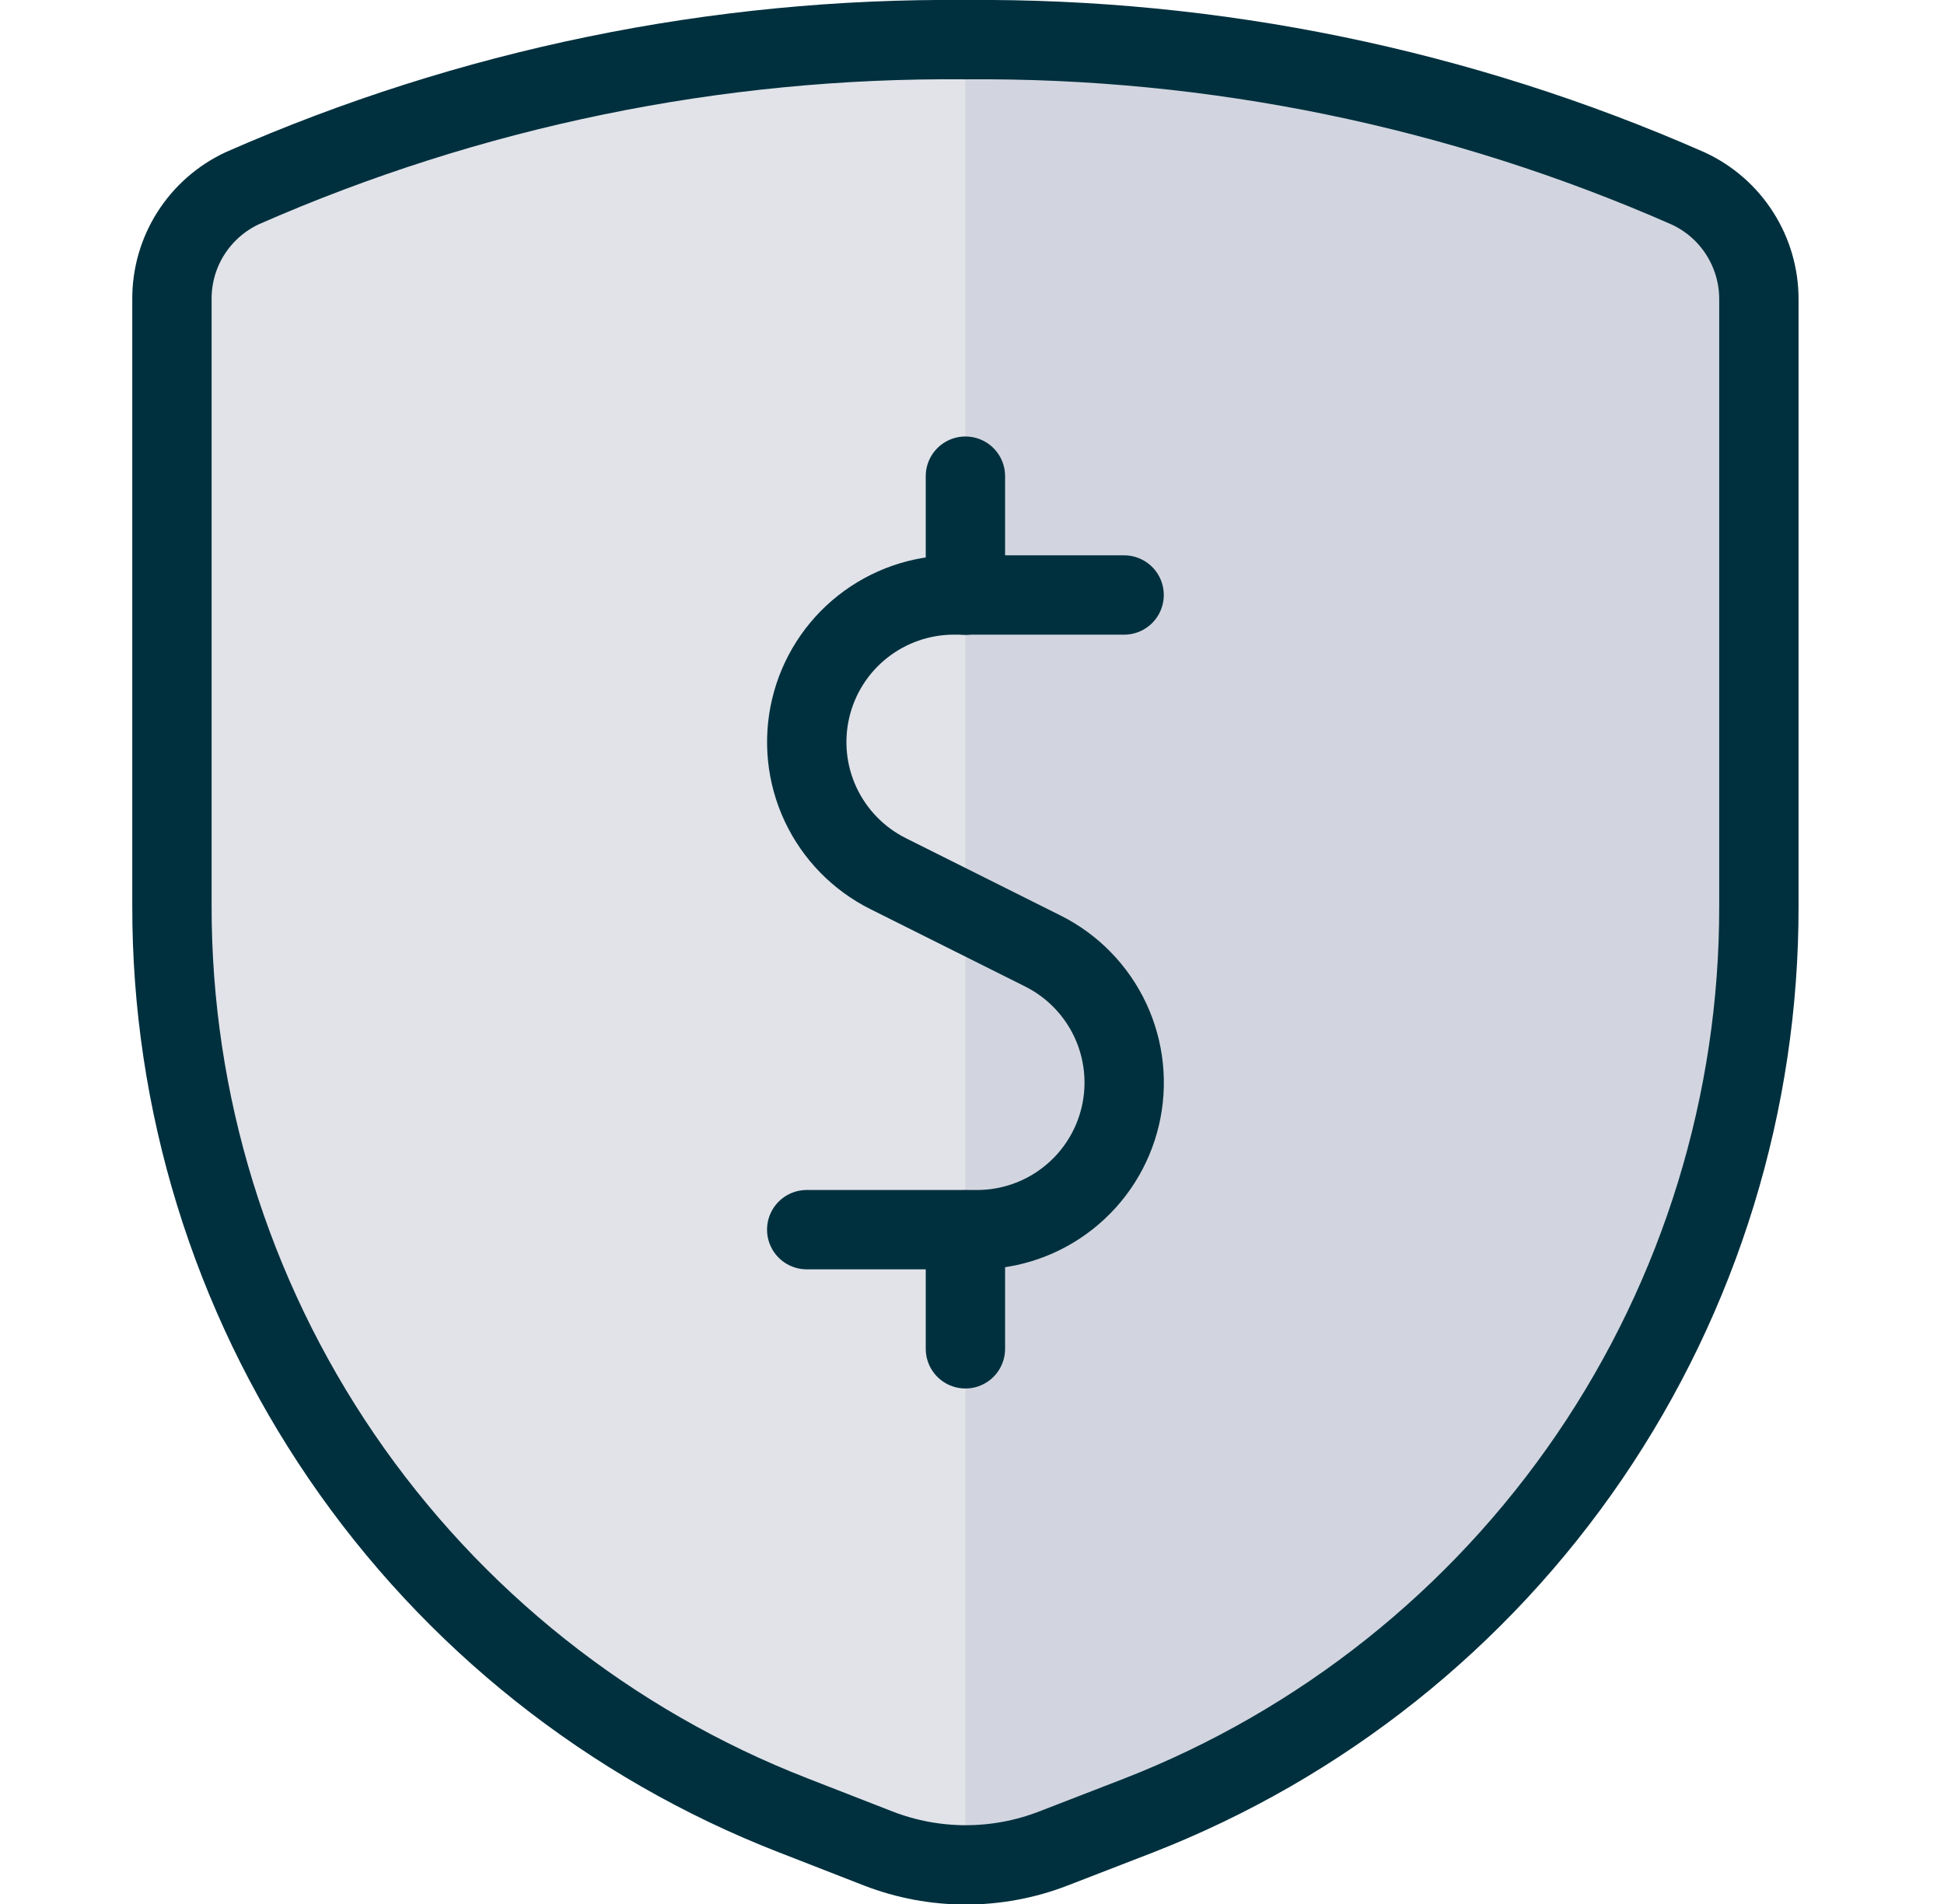 <svg width="49" height="48" viewBox="0 0 49 48" fill="none" xmlns="http://www.w3.org/2000/svg">
<g id="Cash-Shield--Streamline-Ultimate.svg" clip-path="url(#clip0_1_2059)">
<path id="Vector" d="M4.334 7.552V22.826C4.325 27.782 5.816 32.625 8.61 36.719C11.404 40.812 15.371 43.966 19.99 45.764L22.134 46.6C23.555 47.152 25.132 47.152 26.554 46.6L28.688 45.774C33.306 43.973 37.272 40.818 40.064 36.723C42.856 32.627 44.345 27.783 44.334 22.826V7.552C44.336 6.964 44.17 6.387 43.854 5.891C43.539 5.394 43.087 4.999 42.554 4.752C36.814 2.225 30.604 0.947 24.334 1C18.064 0.943 11.854 2.219 6.114 4.742C5.578 4.99 5.126 5.387 4.81 5.885C4.494 6.383 4.329 6.962 4.334 7.552Z" fill="#D2D5DF"/>
<path id="Vector_2" d="M24.334 1C18.064 0.943 11.854 2.219 6.114 4.742C5.578 4.99 5.126 5.387 4.81 5.885C4.494 6.383 4.329 6.962 4.334 7.552V22.826C4.325 27.782 5.816 32.625 8.61 36.719C11.404 40.812 15.371 43.966 19.99 45.764L22.134 46.6C22.836 46.867 23.582 47.003 24.334 47V1Z" fill="#E1E3E9"/>
<path id="Vector_3" d="M4.334 7.552V22.826C4.325 27.782 5.816 32.625 8.61 36.719C11.404 40.812 15.371 43.966 19.99 45.764L22.134 46.6C23.555 47.152 25.132 47.152 26.554 46.6L28.688 45.774C33.306 43.973 37.272 40.818 40.064 36.723C42.856 32.627 44.345 27.783 44.334 22.826V7.552C44.336 6.964 44.17 6.387 43.854 5.891C43.539 5.394 43.087 4.999 42.554 4.752C36.814 2.225 30.604 0.947 24.334 1C18.064 0.943 11.854 2.219 6.114 4.742C5.578 4.99 5.126 5.387 4.81 5.885C4.494 6.383 4.329 6.962 4.334 7.552Z" stroke="#00303E" stroke-width="2" stroke-linecap="round" stroke-linejoin="round"/>
<path id="Vector_4" d="M28.334 15H24.041C23.206 15 22.396 15.283 21.741 15.801C21.086 16.319 20.626 17.043 20.434 17.856C20.242 18.669 20.33 19.523 20.684 20.279C21.038 21.035 21.637 21.65 22.384 22.024L26.284 23.974C27.031 24.347 27.631 24.962 27.986 25.719C28.34 26.476 28.429 27.33 28.237 28.144C28.045 28.957 27.584 29.682 26.928 30.2C26.273 30.719 25.461 31.001 24.625 31H20.334" stroke="#00303E" stroke-width="2" stroke-linecap="round" stroke-linejoin="round"/>
<path id="Vector_5" d="M24.334 15.004V12.004" stroke="#00303E" stroke-width="2" stroke-linecap="round" stroke-linejoin="round"/>
<path id="Vector_6" d="M24.334 34.004V31.004" stroke="#00303E" stroke-width="2" stroke-linecap="round" stroke-linejoin="round"/>
</g>
<defs>
<clipPath id="clip0_1_2059">
<rect width="48" height="48" fill="white" transform="translate(0.333)"/>
</clipPath>
</defs>
</svg>
